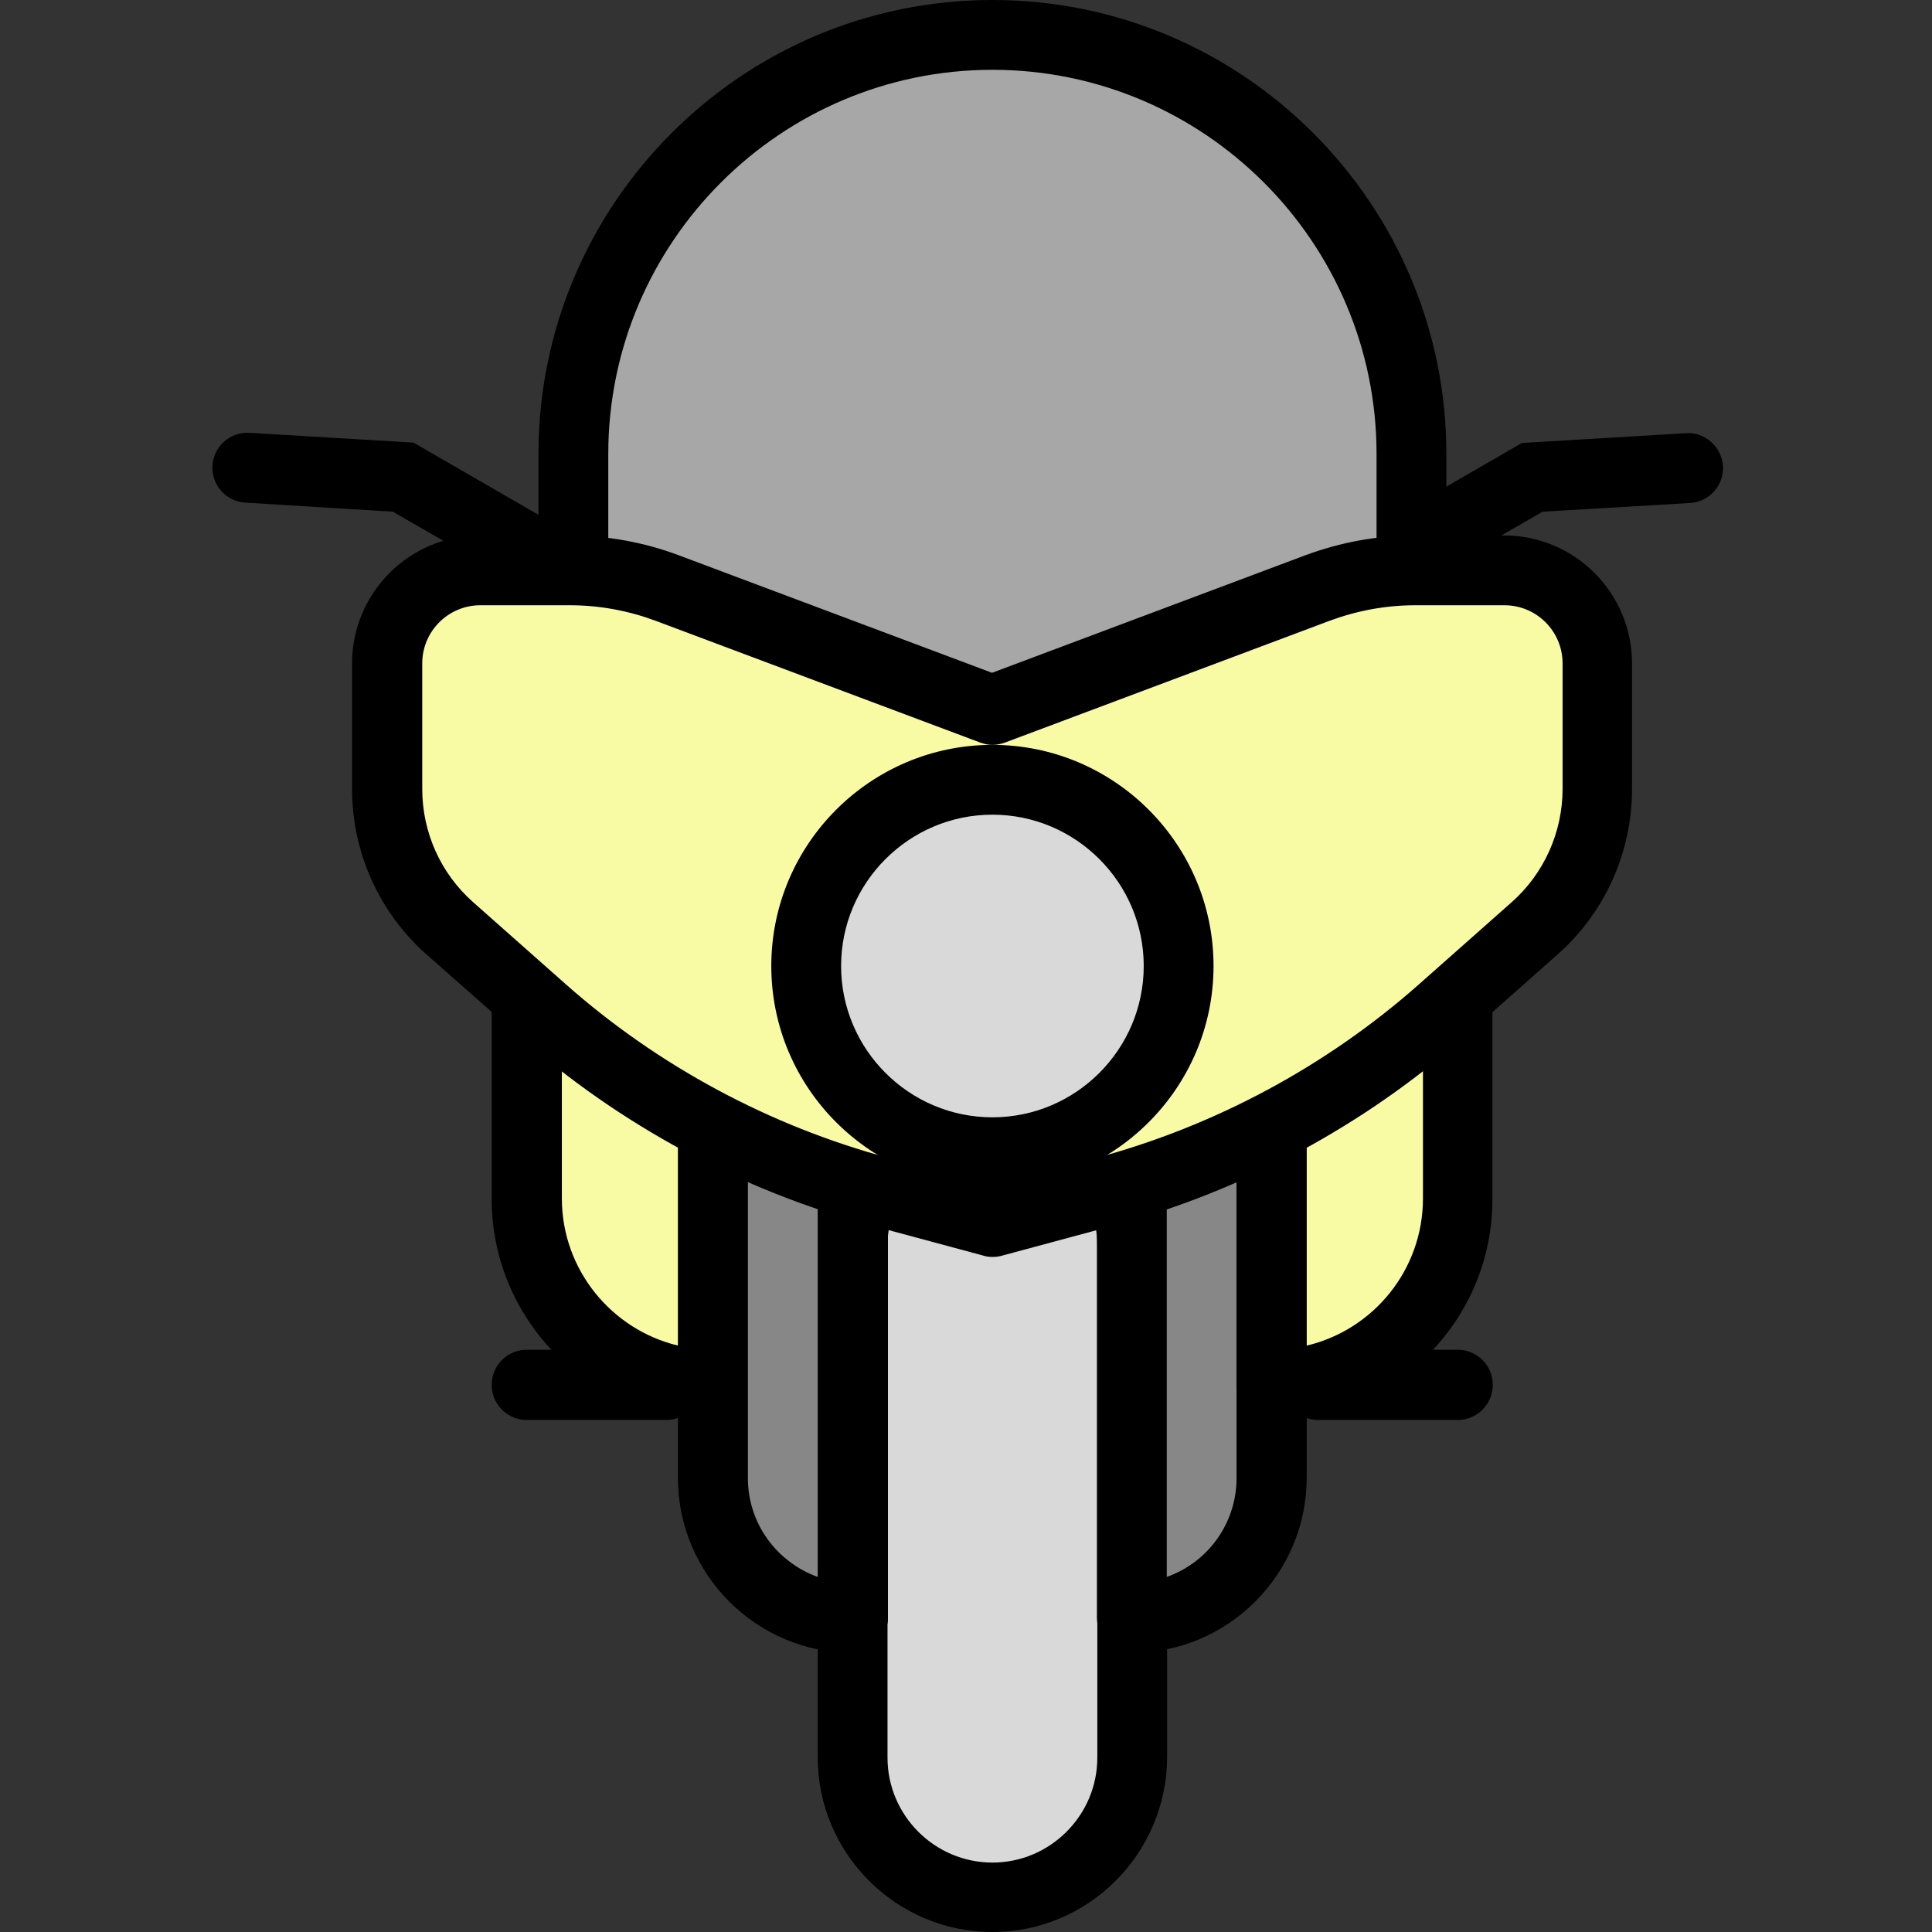 <?xml version="1.0" encoding="utf-8"?>
<!-- Generator: Adobe Illustrator 24.3.0, SVG Export Plug-In . SVG Version: 6.00 Build 0)  -->
<svg version="1.1" id="moto" xmlns="http://www.w3.org/2000/svg" xmlns:xlink="http://www.w3.org/1999/xlink" x="0px" y="0px"
	 viewBox="0 0 512 512" style="enable-background:new 0 0 512 512;" xml:space="preserve">
<rect x="0" y="0" width="512" height="512" fill="#333333" stroke="none"/>
<style type="text/css">
	.st0{fill:#D9D9D9;}
	.st1{opacity:0.7;}
	.st2{fill:#878787;}
	.st3{fill:#F9FBA4;}
</style>
<g>
	<g>
		<path class="st0" d="M226,330c0-20.4,16.6-37,37-37l0,0c20.4,0,37,16.6,37,37v135.7c0,20.4-16.6,37-37,37l0,0
			c-20.4,0-37-16.6-37-37V330z"/>
	</g>
	<g>
		<path d="M263,512c-25.5,0-46.3-20.8-46.3-46.3V330c0-25.5,20.8-46.3,46.3-46.3c25.5,0,46.3,20.8,46.3,46.3v135.7
			C309.2,491.2,288.5,512,263,512z M263,302.3c-15.3,0-27.8,12.5-27.8,27.8v135.7c0,15.3,12.5,27.8,27.8,27.8
			c15.3,0,27.8-12.5,27.8-27.8V330C290.7,314.7,278.3,302.3,263,302.3z"/>
	</g>
	<g class="st1">
		<path class="st0" d="M263,9.3L263,9.3c61.3,0,111,49.7,111,111V182c0,61.3-49.7,111-111,111l0,0c-61.3,0-111-49.7-111-111v-61.7
			C151.9,59,201.6,9.3,263,9.3z"/>
	</g>
	<g>
		<path d="M374,154.2c-3.2,0-6.3-1.7-8-4.6c-2.6-4.4-1-10.1,3.4-12.6l33.9-19.6l43.5-2.6c4.9-0.4,9.5,3.6,9.8,8.7
			c0.3,5.1-3.6,9.5-8.7,9.8l-39.1,2.3L378.6,153C377.2,153.8,375.6,154.2,374,154.2z M138.9,154.2c-1.6,0-3.2-0.4-4.6-1.2
			l-30.2-17.4L65,133.2c-5.1-0.3-9-4.7-8.7-9.8c0.3-5.1,4.7-9,9.8-8.7l43.5,2.6l33.9,19.6c4.4,2.6,5.9,8.2,3.4,12.6
			C145.2,152.6,142.1,154.2,138.9,154.2z"/>
	</g>
	<g>
		<path d="M263,302.3c-66.3,0-120.3-54-120.3-120.3v-61.7C142.7,54,196.6,0,263,0s120.3,54,120.3,120.3V182
			C383.3,248.3,329.3,302.3,263,302.3z M263,18.5c-56.1,0-101.8,45.7-101.8,101.8V182c0,56.1,45.7,101.8,101.8,101.8
			S364.8,238.1,364.8,182v-61.7C364.8,64.2,319.1,18.5,263,18.5z"/>
	</g>
	<g>
		<path class="st2" d="M300,262.2c0-10.2,8.3-18.5,18.5-18.5l0,0c10.2,0,18.5,8.3,18.5,18.5v129.5c0,20.4-16.6,37-37,37l0,0V262.2z
			 M226,262.2c0-10.2-8.3-18.5-18.5-18.5l0,0c-10.2,0-18.5,8.3-18.5,18.5v129.5c0,20.4,16.6,37,37,37l0,0V262.2z"/>
		<path d="M300,438c-5.1,0-9.3-4.1-9.3-9.3V262.2c0-15.3,12.5-27.8,27.8-27.8c15.3,0,27.8,12.5,27.8,27.8v129.5
			C346.2,417.2,325.5,438,300,438z M318.5,252.9c-5.1,0-9.3,4.2-9.3,9.3v155.7c10.8-3.8,18.5-14.1,18.5-26.2V262.2
			C327.7,257.1,323.6,252.9,318.5,252.9z M226,438c-25.5,0-46.3-20.8-46.3-46.3V262.2c0-15.3,12.5-27.8,27.8-27.8
			s27.8,12.5,27.8,27.8v166.6C235.2,433.8,231.1,438,226,438z M207.5,252.9c-5.1,0-9.3,4.2-9.3,9.3v129.5c0,12.1,7.7,22.3,18.5,26.2
			V262.2C216.7,257.1,212.6,252.9,207.5,252.9z"/>
	</g>
	<g>
		<path class="st3" d="M188.9,243.7c0-13.6-11-24.7-24.7-24.7l0,0c-13.6,0-24.7,11-24.7,24.7v74c0,27.3,22.1,49.3,49.3,49.3l0,0
			V243.7z M337,243.7c0-13.6,11-24.7,24.7-24.7l0,0c13.6,0,24.7,11,24.7,24.7v74c0,27.3-22.1,49.3-49.3,49.3l0,0V243.7z"/>
		<path d="M337,376.3c-5.1,0-9.3-4.1-9.3-9.3V243.7c0-18.7,15.2-33.9,33.9-33.9s33.9,15.2,33.9,33.9v74
			C395.6,350,369.3,376.3,337,376.3z M361.7,228.2c-8.5,0-15.4,6.9-15.4,15.4v113c17.7-4.2,30.8-20.1,30.8-39v-74
			C377.1,235.2,370.2,228.2,361.7,228.2z M188.9,376.3c-32.3,0-58.6-26.3-58.6-58.6v-74c0-18.7,15.2-33.9,33.9-33.9
			s33.9,15.2,33.9,33.9V367C198.2,372.1,194.1,376.3,188.9,376.3z M164.3,228.2c-8.5,0-15.4,6.9-15.4,15.4v74
			c0,18.9,13.2,34.8,30.8,39v-113C179.7,235.2,172.8,228.2,164.3,228.2z"/>
	</g>
	<g>
		<path class="st2" d="M226,262.2c0-10.2-8.3-18.5-18.5-18.5l0,0c-10.2,0-18.5,8.3-18.5,18.5v129.5c0,20.4,16.6,37,37,37l0,0V262.2z
			"/>
		<path d="M226,438c-25.5,0-46.3-20.8-46.3-46.3V262.2c0-15.3,12.5-27.8,27.8-27.8s27.8,12.5,27.8,27.8v166.6
			C235.2,433.8,231.1,438,226,438z M207.5,252.9c-5.1,0-9.3,4.2-9.3,9.3v129.5c0,12.1,7.7,22.3,18.5,26.2V262.2
			C216.7,257.1,212.6,252.9,207.5,252.9z"/>
	</g>
	<g>
		<path class="st3" d="M171.3,148l71.4,30.6c9,3.9,19.3,4,28.4,0.3l77.8-31.3c4.4-1.8,9.1-2.7,13.8-2.7h23.7c20.4,0,37,16.6,37,37
			v27.7c0,9.4-3.6,18.4-10,25.3l-46.1,49.4c-3.7,4-8.2,7.1-13.3,9.1l-78.9,31.7c-7.9,3.2-16.5,3.5-24.6,1l-65.2-20
			c-5.7-1.7-10.9-4.8-15.1-9l-56.5-55.5c-7.1-7-11.1-16.5-11.1-26.4V182c0-20.4,16.6-37,37-37h17.1C161.7,145,166.6,146,171.3,148z"
			/>
	</g>
	<g>
		<circle class="st0" cx="263" cy="256" r="49.3"/>
	</g>
	<g>
		<path d="M263,314.6c-32.3,0-58.6-26.3-58.6-58.6s26.3-58.6,58.6-58.6s58.6,26.3,58.6,58.6S295.3,314.6,263,314.6z M263,215.9
			c-22.1,0-40.1,18-40.1,40.1s18,40.1,40.1,40.1s40.1-18,40.1-40.1S285.1,215.9,263,215.9z"/>
	</g>
	<g>
		<path d="M263,333.1L263,333.1L263,333.1c-0.9,0-1.7-0.1-2.6-0.4l-29.7-8c-34.3-9.2-66.5-26.6-93.1-50.1L113.1,253
			c-12.6-11.1-19.8-27.1-19.8-43.9v-33.3c0-18.7,15.2-33.9,33.9-33.9h23.6c10,0,19.9,1.8,29.2,5.3l82.9,31.1l82.9-31.1
			c9.4-3.5,19.2-5.3,29.2-5.3h23.6c18.7,0,33.9,15.2,33.9,33.9v33.3c0,16.8-7.2,32.8-19.8,43.9l-24.5,21.7
			c-26.6,23.5-58.8,40.9-93.1,50.1l-29.7,8C264.7,333,263.9,333.1,263,333.1z M127.3,160.4c-8.5,0-15.4,6.9-15.4,15.4v33.3
			c0,11.5,4.9,22.4,13.5,30l24.5,21.7c24.5,21.7,54.1,37.6,85.7,46.1l27.4,7.4l27.4-7.4c31.6-8.5,61.2-24.4,85.7-46.1l24.5-21.7
			c8.6-7.6,13.5-18.6,13.5-30v-33.3c0-8.5-6.9-15.4-15.4-15.4h-23.6c-7.8,0-15.4,1.4-22.7,4.1l-86.1,32.3c-0.3,0.1-0.6,0.2-1,0.3
			c-0.8,0.2-1.5,0.3-2.3,0.3l0,0c0,0,0,0,0,0l0,0l0,0c0,0,0,0,0,0l0,0c-0.7,0-1.5-0.1-2.2-0.3c-0.4-0.1-0.7-0.2-1-0.3l-86.1-32.3
			c-7.3-2.7-14.9-4.1-22.7-4.1H127.3z"/>
	</g>
	<g>
		<path d="M386.3,376.3h-37c-5.1,0-9.3-4.1-9.3-9.3c0-5.1,4.1-9.3,9.3-9.3h37c5.1,0,9.3,4.1,9.3,9.3
			C395.6,372.1,391.5,376.3,386.3,376.3z M176.6,376.3h-37c-5.1,0-9.3-4.1-9.3-9.3c0-5.1,4.1-9.3,9.3-9.3h37c5.1,0,9.3,4.1,9.3,9.3
			C185.9,372.1,181.7,376.3,176.6,376.3z"/>
	</g>
</g>
</svg>
